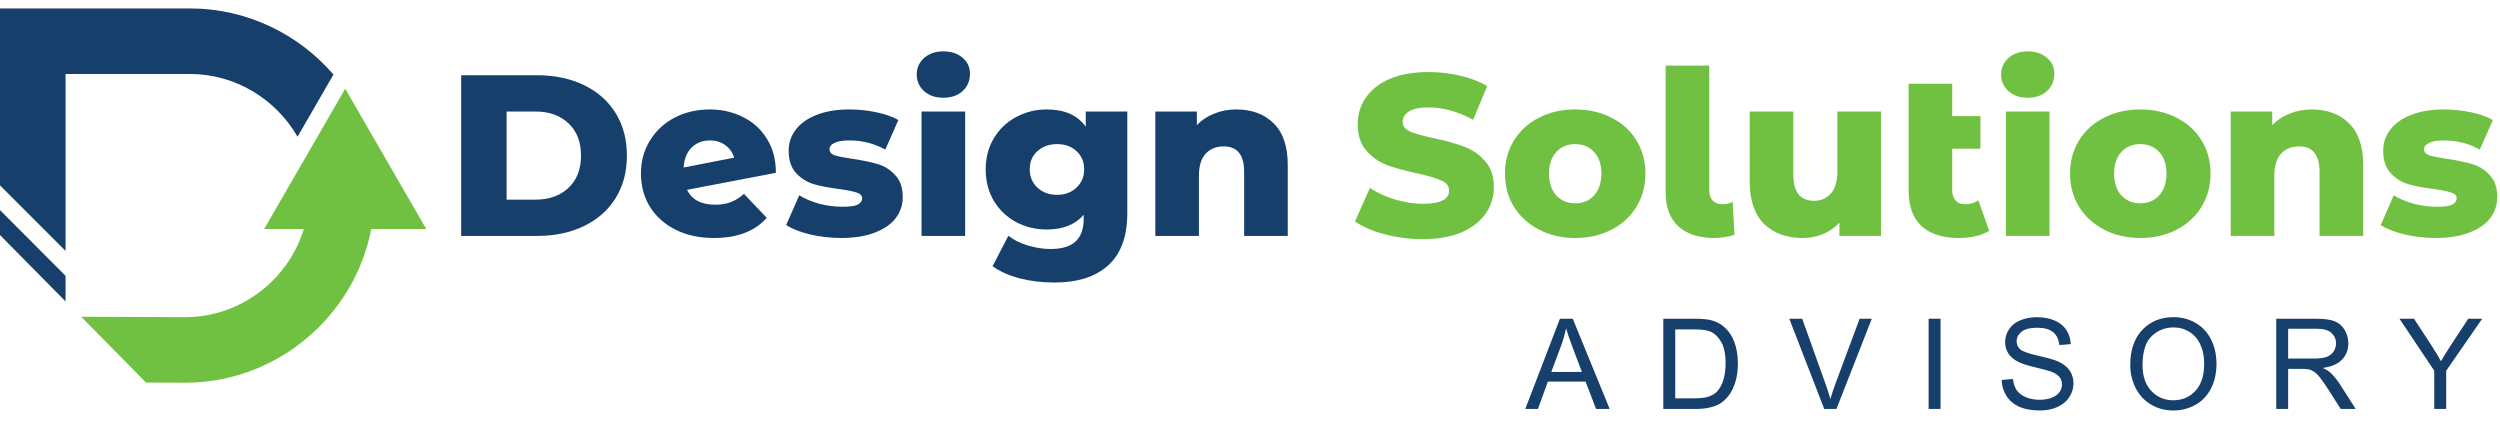 <?xml version="1.0" encoding="UTF-8"?>
<svg xmlns="http://www.w3.org/2000/svg" width="256" height="45" viewBox="0 0 256 45" fill="none">
  <path d="M126.602 11.207C128.184 11.207 129.453 11.678 130.409 12.618C131.381 13.558 131.866 14.976 131.866 16.872V24.158H127.401V17.601C127.401 15.861 126.703 14.992 125.309 14.992C124.541 14.992 123.922 15.242 123.452 15.744C122.998 16.245 122.77 16.997 122.77 18V24.158H118.305V11.419H122.559V12.806C123.06 12.289 123.656 11.897 124.345 11.631C125.035 11.348 125.787 11.207 126.602 11.207Z" fill="#173F6C"></path>
  <path d="M115.436 11.419V21.831C115.436 24.197 114.793 25.968 113.508 27.143C112.223 28.334 110.374 28.93 107.961 28.93C106.708 28.93 105.533 28.788 104.436 28.506C103.339 28.224 102.407 27.809 101.639 27.261L103.26 24.135C103.778 24.558 104.428 24.887 105.211 25.122C106.01 25.373 106.794 25.498 107.562 25.498C108.737 25.498 109.599 25.239 110.147 24.722C110.696 24.205 110.97 23.437 110.97 22.419V21.996C110.108 22.999 108.847 23.5 107.186 23.5C106.057 23.5 105.015 23.249 104.06 22.748C103.104 22.231 102.344 21.51 101.78 20.586C101.216 19.645 100.934 18.564 100.934 17.342C100.934 16.136 101.216 15.07 101.78 14.146C102.344 13.205 103.104 12.485 104.06 11.983C105.015 11.466 106.057 11.207 107.186 11.207C109.003 11.207 110.335 11.795 111.181 12.97V11.419H115.436ZM108.243 19.951C109.042 19.951 109.701 19.708 110.218 19.222C110.75 18.737 111.017 18.11 111.017 17.342C111.017 16.574 110.758 15.955 110.241 15.485C109.724 14.999 109.058 14.757 108.243 14.757C107.429 14.757 106.755 14.999 106.222 15.485C105.705 15.955 105.446 16.574 105.446 17.342C105.446 18.11 105.713 18.737 106.245 19.222C106.778 19.708 107.444 19.951 108.243 19.951Z" fill="#173F6C"></path>
  <path d="M94.365 11.419H98.831V24.158H94.365V11.419ZM96.598 10.009C95.783 10.009 95.125 9.782 94.624 9.327C94.122 8.873 93.872 8.309 93.872 7.635C93.872 6.961 94.122 6.397 94.624 5.943C95.125 5.488 95.783 5.261 96.598 5.261C97.413 5.261 98.071 5.481 98.572 5.919C99.074 6.342 99.325 6.891 99.325 7.565C99.325 8.27 99.074 8.857 98.572 9.327C98.071 9.782 97.413 10.009 96.598 10.009Z" fill="#173F6C"></path>
  <path d="M86.142 24.37C85.076 24.37 84.027 24.252 82.992 24.017C81.958 23.767 81.128 23.445 80.501 23.053L81.841 19.998C82.421 20.358 83.11 20.648 83.909 20.868C84.708 21.071 85.499 21.173 86.283 21.173C87.004 21.173 87.513 21.103 87.811 20.962C88.124 20.805 88.281 20.586 88.281 20.304C88.281 20.021 88.093 19.826 87.717 19.716C87.356 19.591 86.776 19.473 85.977 19.363C84.959 19.238 84.089 19.073 83.368 18.87C82.663 18.666 82.052 18.29 81.535 17.742C81.018 17.193 80.76 16.425 80.76 15.438C80.76 14.623 81.002 13.903 81.488 13.276C81.974 12.633 82.679 12.132 83.603 11.772C84.544 11.396 85.664 11.207 86.965 11.207C87.889 11.207 88.806 11.302 89.715 11.49C90.623 11.678 91.383 11.944 91.994 12.289L90.655 15.321C89.526 14.694 88.304 14.381 86.988 14.381C86.283 14.381 85.766 14.467 85.437 14.639C85.108 14.796 84.943 15.007 84.943 15.274C84.943 15.571 85.123 15.783 85.484 15.908C85.844 16.018 86.44 16.136 87.27 16.261C88.32 16.418 89.19 16.598 89.879 16.802C90.569 17.005 91.164 17.381 91.665 17.93C92.182 18.462 92.441 19.215 92.441 20.186C92.441 20.985 92.198 21.706 91.712 22.348C91.227 22.975 90.506 23.469 89.55 23.829C88.61 24.189 87.474 24.37 86.142 24.37Z" fill="#173F6C"></path>
  <path d="M73.247 20.962C73.858 20.962 74.383 20.875 74.822 20.703C75.276 20.531 75.731 20.249 76.185 19.857L78.512 22.301C77.305 23.68 75.504 24.37 73.106 24.37C71.618 24.37 70.309 24.088 69.181 23.524C68.053 22.959 67.175 22.176 66.549 21.173C65.937 20.17 65.632 19.034 65.632 17.765C65.632 16.512 65.937 15.391 66.549 14.404C67.16 13.401 67.998 12.618 69.063 12.054C70.145 11.49 71.351 11.207 72.683 11.207C73.921 11.207 75.049 11.466 76.068 11.983C77.102 12.485 77.924 13.229 78.535 14.216C79.147 15.188 79.452 16.347 79.452 17.695L70.356 19.434C70.842 20.452 71.805 20.962 73.247 20.962ZM72.707 14.381C71.939 14.381 71.312 14.623 70.826 15.109C70.341 15.579 70.066 16.261 70.004 17.154L75.174 16.143C75.018 15.611 74.72 15.188 74.281 14.874C73.843 14.545 73.318 14.381 72.707 14.381Z" fill="#173F6C"></path>
  <path d="M47.225 7.706H55.004C56.806 7.706 58.405 8.042 59.799 8.716C61.194 9.39 62.275 10.346 63.043 11.584C63.811 12.822 64.195 14.271 64.195 15.932C64.195 17.593 63.811 19.042 63.043 20.28C62.275 21.518 61.194 22.474 59.799 23.148C58.405 23.822 56.806 24.158 55.004 24.158H47.225V7.706ZM54.816 20.445C56.227 20.445 57.355 20.045 58.201 19.246C59.063 18.447 59.494 17.342 59.494 15.932C59.494 14.522 59.063 13.417 58.201 12.618C57.355 11.819 56.227 11.419 54.816 11.419H51.878V20.445H54.816Z" fill="#173F6C"></path>
  <path d="M24.251 25.005L24.237 24.998H24.235V25.014L24.237 25.012L24.251 25.005Z" fill="#DE6715"></path>
  <path d="M249.422 24.37C248.356 24.37 247.306 24.252 246.272 24.017C245.238 23.767 244.408 23.445 243.781 23.053L245.12 19.998C245.7 20.358 246.39 20.648 247.189 20.868C247.988 21.071 248.779 21.173 249.563 21.173C250.284 21.173 250.793 21.103 251.09 20.962C251.404 20.805 251.561 20.586 251.561 20.304C251.561 20.021 251.373 19.826 250.996 19.716C250.636 19.591 250.056 19.473 249.257 19.363C248.239 19.238 247.369 19.073 246.648 18.87C245.943 18.666 245.332 18.29 244.815 17.742C244.298 17.193 244.039 16.425 244.039 15.438C244.039 14.623 244.282 13.903 244.768 13.276C245.254 12.633 245.959 12.132 246.883 11.772C247.823 11.396 248.944 11.207 250.244 11.207C251.169 11.207 252.086 11.302 252.994 11.49C253.903 11.678 254.663 11.944 255.274 12.289L253.934 15.321C252.806 14.694 251.584 14.381 250.268 14.381C249.563 14.381 249.046 14.467 248.717 14.639C248.388 14.796 248.223 15.007 248.223 15.274C248.223 15.571 248.403 15.783 248.764 15.908C249.124 16.018 249.719 16.136 250.55 16.261C251.6 16.418 252.469 16.598 253.159 16.802C253.848 17.005 254.444 17.381 254.945 17.93C255.462 18.462 255.721 19.215 255.721 20.186C255.721 20.985 255.478 21.706 254.992 22.348C254.506 22.975 253.786 23.469 252.83 23.829C251.89 24.189 250.754 24.37 249.422 24.37Z" fill="#70C141"></path>
  <path d="M236.723 11.207C238.305 11.207 239.575 11.678 240.53 12.618C241.502 13.558 241.988 14.976 241.988 16.872V24.158H237.522V17.601C237.522 15.861 236.825 14.992 235.43 14.992C234.662 14.992 234.043 15.242 233.573 15.744C233.119 16.245 232.892 16.997 232.892 18V24.158H228.426V11.419H232.68V12.806C233.181 12.289 233.777 11.897 234.466 11.631C235.156 11.348 235.908 11.207 236.723 11.207Z" fill="#70C141"></path>
  <path d="M219.165 24.37C217.802 24.37 216.572 24.088 215.475 23.524C214.378 22.959 213.516 22.176 212.889 21.173C212.278 20.17 211.973 19.034 211.973 17.765C211.973 16.512 212.278 15.383 212.889 14.381C213.516 13.378 214.37 12.602 215.451 12.054C216.548 11.49 217.786 11.207 219.165 11.207C220.544 11.207 221.782 11.49 222.879 12.054C223.975 12.602 224.829 13.378 225.44 14.381C226.052 15.368 226.357 16.496 226.357 17.765C226.357 19.034 226.052 20.17 225.44 21.173C224.829 22.176 223.975 22.959 222.879 23.524C221.782 24.088 220.544 24.37 219.165 24.37ZM219.165 20.821C219.948 20.821 220.591 20.554 221.092 20.021C221.594 19.473 221.844 18.721 221.844 17.765C221.844 16.825 221.594 16.088 221.092 15.556C220.591 15.023 219.948 14.757 219.165 14.757C218.381 14.757 217.739 15.023 217.238 15.556C216.736 16.088 216.485 16.825 216.485 17.765C216.485 18.721 216.736 19.473 217.238 20.021C217.739 20.554 218.381 20.821 219.165 20.821Z" fill="#70C141"></path>
  <path d="M205.404 11.419H209.869V24.158H205.404V11.419ZM207.637 10.009C206.822 10.009 206.164 9.782 205.662 9.327C205.161 8.873 204.91 8.309 204.91 7.635C204.91 6.961 205.161 6.397 205.662 5.943C206.164 5.488 206.822 5.261 207.637 5.261C208.451 5.261 209.11 5.481 209.611 5.919C210.112 6.342 210.363 6.891 210.363 7.565C210.363 8.27 210.112 8.857 209.611 9.327C209.11 9.782 208.451 10.009 207.637 10.009Z" fill="#70C141"></path>
  <path d="M203.691 23.641C203.315 23.876 202.853 24.056 202.305 24.182C201.772 24.307 201.2 24.37 200.589 24.37C198.928 24.37 197.651 23.962 196.758 23.148C195.88 22.333 195.441 21.119 195.441 19.505V8.575H199.907V11.889H202.798V15.227H199.907V19.457C199.907 19.928 200.025 20.288 200.26 20.539C200.495 20.789 200.816 20.915 201.223 20.915C201.74 20.915 202.195 20.782 202.587 20.515L203.691 23.641Z" fill="#70C141"></path>
  <path d="M192.612 11.419V24.159H188.358V22.795C187.888 23.312 187.324 23.704 186.666 23.971C186.008 24.237 185.31 24.37 184.574 24.37C182.929 24.37 181.612 23.884 180.625 22.913C179.654 21.941 179.168 20.484 179.168 18.541V11.419H183.634V17.812C183.634 18.768 183.814 19.466 184.174 19.904C184.535 20.343 185.06 20.562 185.749 20.562C186.454 20.562 187.026 20.32 187.465 19.834C187.919 19.332 188.146 18.573 188.146 17.554V11.419H192.612Z" fill="#70C141"></path>
  <path d="M175.52 24.37C173.953 24.37 172.731 23.97 171.854 23.171C170.992 22.356 170.561 21.197 170.561 19.692V6.718H175.027V19.457C175.027 19.927 175.144 20.288 175.379 20.539C175.63 20.789 175.975 20.915 176.414 20.915C176.774 20.915 177.111 20.836 177.424 20.68L177.612 24.041C176.938 24.26 176.241 24.37 175.52 24.37Z" fill="#70C141"></path>
  <path d="M161.301 24.37C159.937 24.37 158.707 24.088 157.61 23.524C156.514 22.959 155.652 22.176 155.025 21.173C154.414 20.17 154.108 19.034 154.108 17.765C154.108 16.512 154.414 15.383 155.025 14.381C155.652 13.378 156.506 12.602 157.587 12.054C158.684 11.49 159.922 11.207 161.301 11.207C162.68 11.207 163.917 11.49 165.014 12.054C166.111 12.602 166.965 13.378 167.576 14.381C168.187 15.368 168.493 16.496 168.493 17.765C168.493 19.034 168.187 20.17 167.576 21.173C166.965 22.176 166.111 22.959 165.014 23.524C163.917 24.088 162.68 24.37 161.301 24.37ZM161.301 20.821C162.084 20.821 162.727 20.554 163.228 20.021C163.729 19.473 163.98 18.721 163.98 17.765C163.98 16.825 163.729 16.088 163.228 15.556C162.727 15.023 162.084 14.757 161.301 14.757C160.517 14.757 159.875 15.023 159.373 15.556C158.872 16.088 158.621 16.825 158.621 17.765C158.621 18.721 158.872 19.473 159.373 20.021C159.875 20.554 160.517 20.821 161.301 20.821Z" fill="#70C141"></path>
  <path d="M145.683 24.488C144.351 24.488 143.058 24.323 141.805 23.994C140.551 23.665 139.532 23.227 138.749 22.678L140.277 19.247C141.013 19.732 141.867 20.124 142.839 20.422C143.81 20.719 144.766 20.868 145.706 20.868C147.493 20.868 148.386 20.422 148.386 19.529C148.386 19.058 148.127 18.714 147.61 18.494C147.109 18.259 146.294 18.016 145.166 17.766C143.928 17.499 142.894 17.217 142.063 16.92C141.233 16.606 140.52 16.113 139.924 15.439C139.329 14.765 139.031 13.856 139.031 12.712C139.031 11.71 139.305 10.809 139.854 10.009C140.402 9.195 141.217 8.552 142.298 8.082C143.395 7.612 144.735 7.377 146.317 7.377C147.398 7.377 148.464 7.502 149.514 7.753C150.564 7.988 151.488 8.341 152.287 8.811L150.854 12.266C149.287 11.42 147.767 10.997 146.294 10.997C145.369 10.997 144.696 11.138 144.272 11.42C143.849 11.686 143.638 12.039 143.638 12.477C143.638 12.916 143.889 13.245 144.39 13.464C144.891 13.684 145.698 13.911 146.811 14.146C148.064 14.412 149.099 14.702 149.913 15.016C150.744 15.313 151.457 15.799 152.052 16.473C152.663 17.131 152.969 18.032 152.969 19.176C152.969 20.163 152.695 21.056 152.146 21.855C151.598 22.654 150.775 23.297 149.678 23.783C148.582 24.253 147.25 24.488 145.683 24.488Z" fill="#70C141"></path>
  <path d="M156.188 41.876L159.734 32.641H161.051L164.831 41.876H163.438L162.361 39.079H158.5L157.485 41.876H156.188ZM158.852 38.084H161.983L161.019 35.526C160.725 34.749 160.507 34.111 160.364 33.611C160.247 34.203 160.081 34.791 159.867 35.375L158.852 38.084ZM170.323 41.876V32.641H173.504C174.222 32.641 174.77 32.685 175.148 32.773C175.677 32.895 176.129 33.115 176.502 33.435C176.99 33.846 177.353 34.373 177.592 35.016C177.836 35.654 177.958 36.385 177.958 37.208C177.958 37.909 177.876 38.531 177.712 39.073C177.548 39.614 177.338 40.064 177.082 40.421C176.826 40.774 176.544 41.053 176.238 41.259C175.935 41.46 175.568 41.614 175.135 41.718C174.707 41.824 174.214 41.876 173.655 41.876H170.323ZM171.545 40.786H173.516C174.125 40.786 174.602 40.73 174.946 40.616C175.295 40.503 175.572 40.343 175.778 40.137C176.068 39.847 176.292 39.459 176.452 38.972C176.616 38.48 176.698 37.886 176.698 37.189C176.698 36.223 176.538 35.482 176.219 34.965C175.904 34.445 175.52 34.096 175.066 33.92C174.738 33.794 174.211 33.731 173.485 33.731H171.545V40.786ZM186.801 41.876L183.223 32.641H184.546L186.946 39.35C187.139 39.887 187.301 40.391 187.431 40.862C187.574 40.358 187.739 39.854 187.928 39.35L190.423 32.641H191.67L188.054 41.876H186.801ZM197.49 41.876V32.641H198.712V41.876H197.49ZM204.972 38.909L206.125 38.808C206.18 39.27 206.306 39.65 206.503 39.948C206.705 40.242 207.016 40.482 207.436 40.666C207.855 40.847 208.328 40.937 208.853 40.937C209.319 40.937 209.731 40.868 210.088 40.73C210.445 40.591 210.709 40.402 210.881 40.163C211.058 39.919 211.146 39.654 211.146 39.369C211.146 39.079 211.062 38.827 210.894 38.613C210.726 38.394 210.449 38.212 210.062 38.065C209.815 37.968 209.267 37.819 208.418 37.617C207.57 37.412 206.976 37.218 206.635 37.038C206.195 36.807 205.865 36.521 205.646 36.181C205.432 35.837 205.325 35.453 205.325 35.028C205.325 34.562 205.457 34.128 205.722 33.724C205.987 33.317 206.373 33.008 206.881 32.798C207.389 32.588 207.954 32.483 208.576 32.483C209.26 32.483 209.863 32.595 210.384 32.817C210.909 33.036 211.312 33.359 211.593 33.787C211.875 34.216 212.026 34.701 212.047 35.243L210.875 35.331C210.812 34.747 210.598 34.306 210.233 34.008C209.871 33.71 209.336 33.561 208.626 33.561C207.887 33.561 207.347 33.697 207.007 33.97C206.671 34.239 206.503 34.564 206.503 34.947C206.503 35.278 206.623 35.551 206.862 35.765C207.097 35.98 207.711 36.2 208.702 36.427C209.697 36.65 210.379 36.845 210.749 37.013C211.287 37.261 211.683 37.575 211.94 37.958C212.196 38.336 212.324 38.772 212.324 39.268C212.324 39.759 212.183 40.223 211.902 40.66C211.621 41.093 211.215 41.431 210.686 41.674C210.161 41.914 209.569 42.033 208.91 42.033C208.074 42.033 207.373 41.912 206.806 41.668C206.243 41.425 205.8 41.059 205.476 40.572C205.157 40.081 204.989 39.526 204.972 38.909ZM218.137 37.378C218.137 35.845 218.549 34.646 219.372 33.781C220.195 32.912 221.258 32.477 222.559 32.477C223.412 32.477 224.18 32.681 224.865 33.088C225.55 33.495 226.07 34.065 226.427 34.795C226.788 35.522 226.969 36.347 226.969 37.271C226.969 38.208 226.78 39.045 226.402 39.785C226.024 40.524 225.489 41.084 224.796 41.467C224.103 41.844 223.355 42.033 222.553 42.033C221.684 42.033 220.907 41.824 220.222 41.404C219.538 40.983 219.019 40.41 218.666 39.684C218.314 38.957 218.137 38.189 218.137 37.378ZM219.397 37.397C219.397 38.51 219.695 39.388 220.292 40.03C220.892 40.669 221.644 40.988 222.547 40.988C223.467 40.988 224.222 40.664 224.815 40.018C225.411 39.371 225.709 38.453 225.709 37.265C225.709 36.513 225.581 35.858 225.325 35.299C225.073 34.736 224.701 34.302 224.21 33.995C223.723 33.684 223.175 33.529 222.566 33.529C221.701 33.529 220.955 33.827 220.329 34.424C219.708 35.016 219.397 36.007 219.397 37.397ZM233.085 41.876V32.641H237.179C238.002 32.641 238.628 32.725 239.057 32.893C239.485 33.057 239.827 33.349 240.083 33.769C240.34 34.188 240.468 34.653 240.468 35.161C240.468 35.816 240.256 36.368 239.831 36.818C239.407 37.267 238.752 37.552 237.866 37.674C238.189 37.83 238.435 37.983 238.603 38.134C238.96 38.462 239.298 38.871 239.617 39.362L241.224 41.876H239.687L238.464 39.955C238.107 39.4 237.813 38.976 237.583 38.682C237.352 38.388 237.144 38.182 236.959 38.065C236.778 37.947 236.593 37.865 236.404 37.819C236.266 37.79 236.039 37.775 235.724 37.775H234.307V41.876H233.085ZM234.307 36.717H236.934C237.492 36.717 237.929 36.66 238.244 36.547C238.559 36.429 238.798 36.244 238.962 35.992C239.126 35.736 239.208 35.459 239.208 35.161C239.208 34.724 239.048 34.365 238.729 34.084C238.414 33.802 237.914 33.661 237.23 33.661H234.307V36.717ZM249.267 41.876V37.964L245.708 32.641H247.194L249.015 35.425C249.351 35.946 249.664 36.467 249.954 36.987C250.231 36.505 250.567 35.961 250.961 35.356L252.751 32.641H254.174L250.489 37.964V41.876H249.267Z" fill="#173F6C"></path>
  <g clip-path="url(#clip0_5850_14678)">
    <path d="M24.252 25.002H24.238V24.996V25.009L24.252 25.002Z" fill="#DE6715"></path>
    <path fill-rule="evenodd" clip-rule="evenodd" d="M35.346 9.078L39.497 16.264L43.649 23.451H27.048L31.2 16.264L35.352 9.078H35.346Z" fill="#70C141"></path>
    <path d="M19.434 0.864H0V18.979L6.712 25.691V7.575H19.434C24.132 7.575 28.266 10.171 30.469 14.002L34.146 7.635C30.576 3.495 25.296 0.864 19.434 0.864Z" fill="#173F6C"></path>
    <path d="M6.712 28.244L0 21.515V24.069L6.712 30.864V28.25V28.244Z" fill="#173F6C"></path>
    <path d="M14.95 39.173L8.315 32.438L18.947 32.479C25.694 32.479 31.277 27.122 31.645 20.464H38.363C37.989 30.828 29.394 39.191 18.941 39.191" fill="#70C141"></path>
  </g>
  <defs>
    <clipPath id="clip0_5850_14678">
      <rect width="43.649" height="38.327" fill="white" transform="translate(0 0.864)"></rect>
    </clipPath>
  </defs>
</svg>
